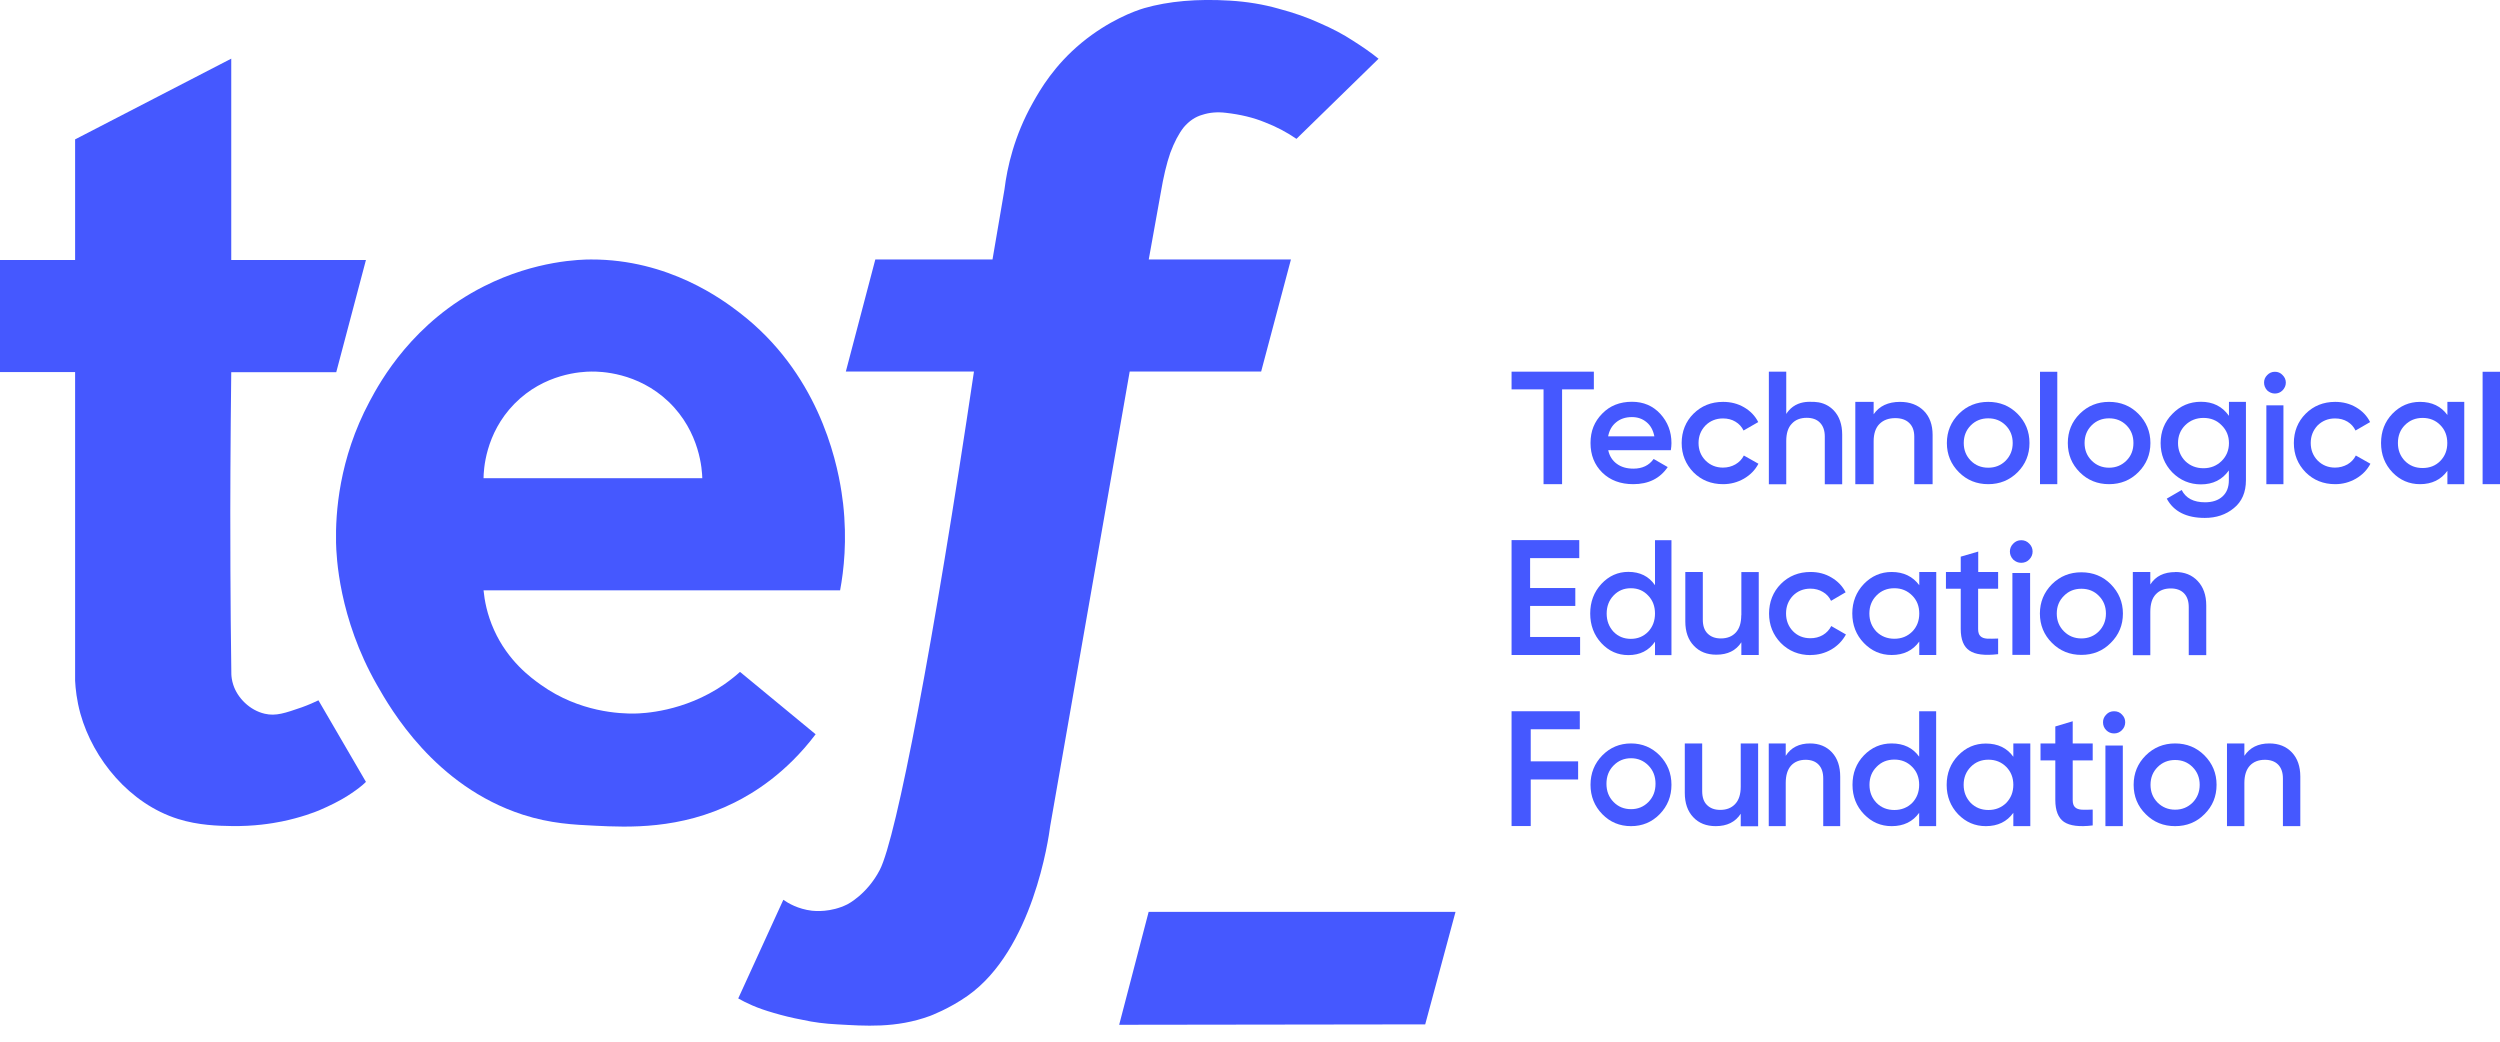 <?xml version="1.0" encoding="UTF-8"?> <svg xmlns="http://www.w3.org/2000/svg" width="24" height="10" viewBox="0 0 24 10" fill="none"><path d="M11.027 8.754H13.973C13.876 9.114 13.779 9.474 13.682 9.834C12.698 9.835 11.728 9.837 10.744 9.838L11.027 8.754Z" fill="#4558FF"></path><path d="M9.351 3.567H8.12C8.214 3.208 8.309 2.85 8.403 2.491H9.528C9.566 2.267 9.605 2.042 9.643 1.818C9.669 1.607 9.736 1.305 9.915 0.987C9.986 0.86 10.12 0.628 10.384 0.41C10.643 0.197 10.893 0.105 10.985 0.078C11.219 0.011 11.493 -0.013 11.807 0.006C11.973 0.016 12.129 0.042 12.273 0.083C12.42 0.122 12.553 0.168 12.672 0.223C12.79 0.274 12.896 0.33 12.989 0.391C13.085 0.452 13.167 0.509 13.234 0.564L12.446 1.333C12.353 1.269 12.252 1.216 12.143 1.174C12.034 1.129 11.909 1.099 11.768 1.083C11.685 1.073 11.61 1.08 11.543 1.102C11.475 1.121 11.416 1.161 11.364 1.222C11.316 1.283 11.273 1.365 11.235 1.467C11.199 1.57 11.169 1.698 11.143 1.852L11.028 2.491H12.393L12.107 3.567H10.845L10.082 7.93C10.066 8.054 9.915 9.118 9.29 9.559C9.112 9.685 8.928 9.753 8.928 9.753C8.599 9.874 8.298 9.848 8.039 9.834C7.92 9.828 7.809 9.814 7.707 9.791C7.605 9.772 7.512 9.749 7.428 9.724C7.348 9.701 7.279 9.677 7.222 9.652C7.164 9.626 7.119 9.604 7.087 9.585L7.52 8.638C7.565 8.67 7.661 8.727 7.795 8.743C7.823 8.746 7.975 8.761 8.134 8.682C8.134 8.682 8.323 8.588 8.446 8.351C8.606 8.041 8.965 6.16 9.35 3.567H9.351Z" fill="#4558FF"></path><path d="M2.221 6.475C2.222 6.497 2.226 6.533 2.239 6.573C2.279 6.699 2.397 6.819 2.542 6.852C2.649 6.877 2.738 6.845 2.898 6.79C2.965 6.766 3.019 6.741 3.057 6.723L3.513 7.506C3.475 7.545 3.416 7.589 3.335 7.641C3.259 7.689 3.167 7.735 3.062 7.78C3.023 7.796 2.891 7.848 2.706 7.886C2.612 7.905 2.439 7.934 2.22 7.93C2.099 7.928 1.906 7.924 1.709 7.862C1.245 7.716 0.895 7.29 0.772 6.852C0.736 6.722 0.725 6.61 0.721 6.535C0.721 6.432 0.721 5.369 0.721 5.264C0.721 4.418 0.721 3.619 0.721 3.572H0V2.496H0.721V1.338L2.22 0.563V2.496H3.513C3.418 2.855 3.323 3.214 3.228 3.573H2.22C2.216 3.887 2.214 4.204 2.212 4.522C2.211 4.713 2.21 5.053 2.212 5.482C2.213 5.781 2.216 6.113 2.221 6.475V6.475Z" fill="#4558FF"></path><path d="M14.511 3.568H15.301V3.738H14.996V4.648H14.818V3.738H14.511V3.568Z" fill="#4558FF"></path><path d="M16.04 4.322H15.439C15.451 4.378 15.479 4.422 15.522 4.453C15.564 4.484 15.617 4.499 15.681 4.499C15.766 4.499 15.831 4.468 15.875 4.406L16.01 4.484C15.936 4.593 15.826 4.648 15.679 4.648C15.557 4.648 15.458 4.611 15.382 4.537C15.306 4.462 15.269 4.367 15.269 4.253C15.269 4.138 15.306 4.048 15.38 3.972C15.454 3.895 15.55 3.857 15.667 3.857C15.777 3.857 15.868 3.896 15.939 3.973C16.01 4.051 16.046 4.144 16.046 4.254C16.046 4.274 16.044 4.297 16.04 4.322ZM15.438 4.189H15.882C15.87 4.13 15.846 4.085 15.807 4.053C15.768 4.02 15.721 4.004 15.666 4.004C15.605 4.004 15.555 4.021 15.515 4.054C15.474 4.087 15.449 4.132 15.438 4.189H15.438Z" fill="#4558FF"></path><path d="M16.542 4.648C16.428 4.648 16.333 4.61 16.257 4.534C16.182 4.456 16.144 4.363 16.144 4.253C16.144 4.143 16.182 4.047 16.257 3.972C16.334 3.896 16.428 3.858 16.542 3.858C16.616 3.858 16.683 3.875 16.743 3.91C16.803 3.945 16.849 3.992 16.879 4.052L16.738 4.133C16.721 4.097 16.695 4.069 16.66 4.048C16.626 4.027 16.585 4.017 16.54 4.017C16.474 4.017 16.418 4.04 16.373 4.084C16.328 4.131 16.306 4.187 16.306 4.253C16.306 4.319 16.328 4.375 16.373 4.421C16.418 4.466 16.474 4.489 16.54 4.489C16.585 4.489 16.625 4.478 16.66 4.458C16.696 4.437 16.723 4.409 16.741 4.373L16.881 4.452C16.849 4.513 16.802 4.56 16.742 4.595C16.681 4.63 16.614 4.648 16.542 4.648H16.542L16.542 4.648Z" fill="#4558FF"></path><path d="M17.387 3.858C17.423 3.857 17.487 3.858 17.551 3.897C17.556 3.9 17.58 3.915 17.604 3.94C17.658 3.997 17.685 4.075 17.685 4.173V4.649H17.518V4.19C17.518 4.133 17.502 4.088 17.471 4.057C17.441 4.026 17.398 4.011 17.345 4.011C17.284 4.011 17.235 4.03 17.201 4.068C17.165 4.105 17.148 4.161 17.148 4.234V4.649H16.981V3.568H17.148V3.974C17.16 3.955 17.18 3.928 17.213 3.904C17.278 3.858 17.347 3.857 17.387 3.857L17.387 3.858Z" fill="#4558FF"></path><path d="M18.24 3.858C18.334 3.858 18.41 3.886 18.468 3.943C18.525 4 18.553 4.078 18.553 4.175V4.648H18.377V4.192C18.377 4.135 18.361 4.091 18.328 4.06C18.296 4.029 18.251 4.014 18.195 4.014C18.13 4.014 18.08 4.033 18.043 4.07C18.006 4.107 17.987 4.163 17.987 4.236V4.648H17.811V3.858H17.987V3.977C18.041 3.898 18.126 3.858 18.24 3.858V3.858L18.24 3.858Z" fill="#4558FF"></path><path d="M19.087 4.648C18.976 4.648 18.882 4.61 18.806 4.534C18.729 4.457 18.69 4.363 18.69 4.253C18.69 4.143 18.729 4.049 18.806 3.972C18.882 3.896 18.976 3.858 19.087 3.858C19.198 3.858 19.292 3.896 19.368 3.972C19.445 4.049 19.483 4.143 19.483 4.253C19.483 4.363 19.445 4.457 19.368 4.534C19.291 4.61 19.198 4.648 19.087 4.648ZM18.852 4.253C18.852 4.321 18.875 4.377 18.92 4.423C18.965 4.468 19.021 4.49 19.087 4.49C19.153 4.49 19.209 4.468 19.254 4.423C19.299 4.377 19.322 4.321 19.322 4.253C19.322 4.185 19.299 4.128 19.254 4.083C19.209 4.038 19.153 4.016 19.087 4.016C19.021 4.016 18.965 4.038 18.92 4.083C18.875 4.128 18.852 4.185 18.852 4.253Z" fill="#4558FF"></path><path d="M19.75 4.648H19.584V3.569H19.75V4.648Z" fill="#4558FF"></path><path d="M20.247 4.648C20.136 4.648 20.042 4.61 19.966 4.534C19.889 4.456 19.851 4.363 19.851 4.253C19.851 4.143 19.889 4.049 19.966 3.972C20.043 3.896 20.136 3.858 20.247 3.858C20.358 3.858 20.452 3.896 20.528 3.972C20.605 4.05 20.644 4.143 20.644 4.253C20.644 4.363 20.605 4.457 20.528 4.534C20.452 4.61 20.358 4.648 20.247 4.648ZM20.012 4.253C20.012 4.321 20.035 4.377 20.08 4.422C20.125 4.467 20.181 4.49 20.247 4.49C20.313 4.49 20.369 4.467 20.414 4.422C20.459 4.377 20.481 4.321 20.481 4.253C20.481 4.185 20.459 4.128 20.414 4.083C20.369 4.038 20.313 4.016 20.247 4.016C20.181 4.016 20.125 4.038 20.08 4.083C20.035 4.128 20.012 4.185 20.012 4.253Z" fill="#4558FF"></path><path d="M21.398 3.991V3.858H21.561V4.61C21.561 4.726 21.522 4.816 21.445 4.878C21.369 4.941 21.276 4.972 21.166 4.972C20.989 4.972 20.867 4.91 20.801 4.787L20.944 4.704C20.984 4.783 21.059 4.822 21.168 4.822C21.24 4.822 21.296 4.803 21.336 4.766C21.377 4.729 21.397 4.677 21.397 4.61V4.516C21.334 4.605 21.245 4.65 21.129 4.65C21.022 4.65 20.93 4.611 20.854 4.535C20.779 4.457 20.742 4.363 20.742 4.254C20.742 4.144 20.779 4.05 20.854 3.974C20.929 3.896 21.021 3.857 21.129 3.857C21.245 3.857 21.334 3.902 21.397 3.991H21.398L21.398 3.991ZM20.978 4.426C21.025 4.472 21.084 4.495 21.153 4.495C21.223 4.495 21.281 4.471 21.327 4.426C21.374 4.38 21.398 4.322 21.398 4.254C21.398 4.185 21.374 4.128 21.327 4.082C21.281 4.035 21.223 4.012 21.153 4.012C21.084 4.012 21.025 4.036 20.978 4.082C20.932 4.128 20.909 4.185 20.909 4.254C20.909 4.322 20.933 4.38 20.978 4.426Z" fill="#4558FF"></path><path d="M21.912 3.748C21.892 3.768 21.867 3.778 21.839 3.778C21.811 3.778 21.786 3.767 21.765 3.748C21.745 3.726 21.735 3.701 21.735 3.673C21.735 3.645 21.745 3.621 21.765 3.601C21.785 3.58 21.81 3.569 21.839 3.569C21.868 3.569 21.893 3.579 21.913 3.601C21.933 3.621 21.944 3.645 21.944 3.673C21.944 3.702 21.933 3.726 21.912 3.748H21.912ZM21.921 4.648H21.757V3.891H21.921V4.648Z" fill="#4558FF"></path><path d="M22.418 4.648C22.305 4.648 22.21 4.61 22.134 4.534C22.058 4.456 22.021 4.363 22.021 4.253C22.021 4.143 22.059 4.047 22.134 3.972C22.21 3.896 22.305 3.858 22.418 3.858C22.491 3.858 22.558 3.875 22.618 3.91C22.678 3.945 22.723 3.992 22.753 4.052L22.613 4.133C22.596 4.097 22.57 4.069 22.536 4.048C22.501 4.027 22.461 4.017 22.416 4.017C22.35 4.017 22.294 4.04 22.249 4.084C22.205 4.131 22.183 4.187 22.183 4.253C22.183 4.319 22.205 4.375 22.249 4.421C22.294 4.466 22.35 4.489 22.416 4.489C22.46 4.489 22.5 4.478 22.536 4.458C22.571 4.437 22.598 4.409 22.616 4.373L22.756 4.452C22.724 4.513 22.677 4.56 22.617 4.595C22.556 4.63 22.49 4.648 22.418 4.648H22.418L22.418 4.648Z" fill="#4558FF"></path><path d="M23.495 3.984V3.858H23.657V4.648H23.495V4.52C23.434 4.605 23.346 4.648 23.232 4.648C23.129 4.648 23.04 4.61 22.967 4.534C22.894 4.457 22.858 4.364 22.858 4.253C22.858 4.142 22.894 4.048 22.967 3.972C23.041 3.896 23.129 3.858 23.232 3.858C23.346 3.858 23.434 3.9 23.495 3.984V3.984ZM23.087 4.425C23.133 4.471 23.189 4.493 23.257 4.493C23.325 4.493 23.382 4.471 23.427 4.425C23.472 4.379 23.494 4.322 23.494 4.253C23.494 4.184 23.472 4.126 23.427 4.081C23.382 4.035 23.325 4.012 23.257 4.012C23.189 4.012 23.133 4.035 23.087 4.081C23.042 4.126 23.02 4.184 23.02 4.253C23.02 4.322 23.042 4.378 23.087 4.425Z" fill="#4558FF"></path><path d="M24 4.648H23.833V3.569H24V4.648Z" fill="#4558FF"></path><path d="M14.689 5.817V6.115H15.169V6.288H14.511V5.185H15.161V5.358H14.689V5.645H15.123V5.817H14.689V5.817Z" fill="#4558FF"></path><path d="M15.888 5.618V5.186H16.046V6.289H15.888V6.16C15.829 6.246 15.743 6.289 15.632 6.289C15.531 6.289 15.445 6.251 15.373 6.174C15.302 6.097 15.266 6.002 15.266 5.89C15.266 5.777 15.302 5.683 15.373 5.606C15.445 5.529 15.531 5.49 15.632 5.49C15.743 5.49 15.829 5.532 15.888 5.618V5.618ZM15.49 6.065C15.534 6.11 15.589 6.133 15.656 6.133C15.723 6.133 15.777 6.11 15.822 6.065C15.866 6.018 15.888 5.96 15.888 5.89C15.888 5.82 15.866 5.762 15.822 5.717C15.778 5.67 15.723 5.647 15.656 5.647C15.589 5.647 15.535 5.67 15.49 5.717C15.447 5.762 15.424 5.82 15.424 5.89C15.424 5.96 15.446 6.017 15.49 6.065Z" fill="#4558FF"></path><path d="M16.717 5.906V5.492H16.884V6.288H16.717V6.166C16.665 6.246 16.585 6.285 16.477 6.285C16.387 6.285 16.315 6.257 16.261 6.199C16.206 6.142 16.179 6.064 16.179 5.966V5.491H16.347V5.949C16.347 6.007 16.362 6.052 16.393 6.082C16.424 6.113 16.466 6.129 16.52 6.129C16.581 6.129 16.629 6.11 16.664 6.072C16.699 6.034 16.716 5.979 16.716 5.906V5.907L16.717 5.906Z" fill="#4558FF"></path><path d="M17.382 6.289C17.268 6.289 17.173 6.25 17.096 6.173C17.021 6.095 16.983 6.001 16.983 5.89C16.983 5.779 17.021 5.682 17.096 5.606C17.173 5.529 17.268 5.491 17.382 5.491C17.455 5.491 17.522 5.508 17.582 5.544C17.642 5.579 17.688 5.627 17.718 5.686L17.578 5.768C17.561 5.732 17.535 5.703 17.5 5.683C17.465 5.662 17.425 5.651 17.38 5.651C17.313 5.651 17.257 5.674 17.212 5.719C17.168 5.766 17.146 5.822 17.146 5.889C17.146 5.956 17.168 6.013 17.212 6.059C17.257 6.105 17.313 6.127 17.38 6.127C17.424 6.127 17.464 6.117 17.5 6.096C17.535 6.075 17.562 6.046 17.58 6.01L17.721 6.091C17.688 6.151 17.642 6.199 17.581 6.235C17.52 6.27 17.454 6.288 17.381 6.288H17.381L17.382 6.289Z" fill="#4558FF"></path><path d="M18.425 5.618V5.491H18.588V6.288H18.425V6.159C18.363 6.245 18.275 6.288 18.16 6.288C18.055 6.288 17.967 6.249 17.893 6.173C17.819 6.096 17.782 6.001 17.782 5.889C17.782 5.778 17.82 5.683 17.893 5.606C17.967 5.53 18.056 5.491 18.16 5.491C18.274 5.491 18.363 5.534 18.425 5.618ZM18.014 6.064C18.06 6.109 18.117 6.132 18.186 6.132C18.255 6.132 18.311 6.109 18.357 6.064C18.403 6.017 18.425 5.959 18.425 5.89C18.425 5.82 18.403 5.763 18.357 5.717C18.311 5.671 18.255 5.647 18.186 5.647C18.117 5.647 18.06 5.67 18.014 5.717C17.969 5.763 17.946 5.82 17.946 5.89C17.946 5.96 17.969 6.016 18.014 6.064Z" fill="#4558FF"></path><path d="M19.182 5.491V5.652H18.99V6.038C18.99 6.071 18.997 6.093 19.012 6.107C19.026 6.121 19.047 6.129 19.076 6.131C19.104 6.132 19.14 6.132 19.182 6.13V6.28C19.054 6.295 18.962 6.284 18.907 6.246C18.851 6.209 18.823 6.139 18.823 6.038V5.652H18.681V5.491H18.823V5.344L18.991 5.295V5.491H19.183V5.491H19.182Z" fill="#4558FF"></path><path d="M19.48 5.372C19.459 5.393 19.433 5.403 19.404 5.403C19.375 5.403 19.349 5.393 19.327 5.372C19.306 5.35 19.295 5.324 19.295 5.295C19.295 5.265 19.306 5.24 19.327 5.219C19.348 5.197 19.373 5.186 19.404 5.186C19.435 5.186 19.46 5.197 19.481 5.219C19.502 5.24 19.513 5.265 19.513 5.295C19.513 5.324 19.502 5.35 19.48 5.372ZM19.489 6.287H19.319V5.501H19.489V6.287Z" fill="#4558FF"></path><path d="M19.981 6.287C19.87 6.287 19.776 6.249 19.699 6.172C19.622 6.095 19.583 6.001 19.583 5.89C19.583 5.78 19.622 5.686 19.699 5.608C19.776 5.532 19.87 5.494 19.981 5.494C20.093 5.494 20.187 5.532 20.263 5.608C20.34 5.686 20.38 5.78 20.38 5.89C20.38 6.001 20.341 6.095 20.263 6.172C20.187 6.249 20.093 6.287 19.981 6.287ZM19.745 5.89C19.745 5.959 19.768 6.015 19.814 6.061C19.859 6.106 19.915 6.129 19.981 6.129C20.048 6.129 20.104 6.106 20.149 6.061C20.194 6.015 20.217 5.958 20.217 5.89C20.217 5.822 20.194 5.765 20.149 5.72C20.104 5.674 20.048 5.652 19.981 5.652C19.915 5.652 19.859 5.674 19.814 5.72C19.768 5.765 19.745 5.822 19.745 5.89Z" fill="#4558FF"></path><path d="M20.882 5.491C20.972 5.491 21.044 5.52 21.098 5.578C21.152 5.635 21.18 5.713 21.18 5.812V6.289H21.012V5.829C21.012 5.771 20.997 5.727 20.966 5.695C20.935 5.664 20.893 5.649 20.839 5.649C20.778 5.649 20.73 5.668 20.695 5.706C20.66 5.743 20.643 5.799 20.643 5.873V6.29H20.475V5.491H20.643V5.611C20.694 5.531 20.774 5.492 20.883 5.492V5.491L20.882 5.491Z" fill="#4558FF"></path><path d="M15.166 6.828V7.001H14.695V7.309H15.15V7.483H14.695V7.93H14.511V6.828H15.166L15.166 6.828Z" fill="#4558FF"></path><path d="M15.658 7.931C15.549 7.931 15.457 7.893 15.382 7.816C15.307 7.739 15.269 7.645 15.269 7.534C15.269 7.423 15.307 7.329 15.382 7.252C15.457 7.176 15.549 7.137 15.658 7.137C15.766 7.137 15.858 7.176 15.933 7.252C16.008 7.33 16.046 7.423 16.046 7.534C16.046 7.645 16.008 7.739 15.933 7.816C15.858 7.893 15.766 7.931 15.658 7.931ZM15.422 7.524C15.422 7.594 15.444 7.652 15.49 7.699C15.535 7.745 15.591 7.768 15.658 7.768C15.724 7.768 15.78 7.745 15.825 7.699C15.871 7.652 15.893 7.594 15.893 7.524C15.893 7.454 15.871 7.396 15.825 7.349C15.78 7.303 15.724 7.279 15.658 7.279C15.591 7.279 15.535 7.303 15.49 7.349C15.444 7.396 15.422 7.454 15.422 7.524Z" fill="#4558FF"></path><path d="M16.711 7.552V7.137H16.878V7.932H16.711V7.812C16.659 7.892 16.579 7.931 16.471 7.931C16.381 7.931 16.309 7.903 16.255 7.845C16.201 7.788 16.174 7.71 16.174 7.612V7.137H16.341V7.595C16.341 7.653 16.356 7.698 16.387 7.728C16.418 7.759 16.46 7.775 16.514 7.775C16.575 7.775 16.623 7.756 16.658 7.718C16.693 7.681 16.711 7.625 16.711 7.552V7.552L16.711 7.552Z" fill="#4558FF"></path><path d="M17.376 7.137C17.464 7.137 17.534 7.166 17.587 7.223C17.64 7.28 17.666 7.358 17.666 7.456V7.931H17.503V7.473C17.503 7.415 17.488 7.371 17.458 7.34C17.428 7.309 17.386 7.294 17.334 7.294C17.275 7.294 17.228 7.313 17.194 7.35C17.16 7.388 17.143 7.443 17.143 7.517V7.931H16.98V7.137H17.143V7.256C17.193 7.177 17.271 7.137 17.377 7.137V7.137L17.376 7.137Z" fill="#4558FF"></path><path d="M18.424 7.264V6.828H18.587V7.931H18.424V7.803C18.363 7.888 18.275 7.931 18.16 7.931C18.056 7.931 17.968 7.893 17.894 7.816C17.821 7.74 17.784 7.646 17.784 7.534C17.784 7.422 17.82 7.328 17.894 7.251C17.968 7.175 18.056 7.137 18.16 7.137C18.275 7.137 18.363 7.179 18.424 7.264V7.264ZM18.015 7.708C18.06 7.753 18.117 7.776 18.186 7.776C18.254 7.776 18.311 7.753 18.357 7.708C18.402 7.661 18.424 7.603 18.424 7.534C18.424 7.465 18.402 7.407 18.357 7.362C18.311 7.315 18.254 7.292 18.186 7.292C18.117 7.292 18.06 7.315 18.015 7.362C17.97 7.407 17.947 7.464 17.947 7.534C17.947 7.604 17.97 7.661 18.015 7.708Z" fill="#4558FF"></path><path d="M19.328 7.264V7.137H19.491V7.931H19.328V7.803C19.267 7.888 19.179 7.931 19.064 7.931C18.96 7.931 18.872 7.893 18.798 7.817C18.725 7.74 18.688 7.646 18.688 7.535C18.688 7.423 18.725 7.329 18.798 7.253C18.872 7.176 18.96 7.138 19.064 7.138C19.179 7.138 19.267 7.18 19.328 7.265V7.264ZM18.919 7.708C18.964 7.753 19.021 7.776 19.089 7.776C19.157 7.776 19.214 7.753 19.26 7.708C19.305 7.661 19.328 7.604 19.328 7.534C19.328 7.465 19.305 7.408 19.26 7.362C19.214 7.316 19.157 7.293 19.089 7.293C19.021 7.293 18.964 7.316 18.919 7.362C18.874 7.408 18.851 7.465 18.851 7.534C18.851 7.604 18.874 7.66 18.919 7.708Z" fill="#4558FF"></path><path d="M20.09 7.137V7.3H19.898V7.68C19.898 7.712 19.905 7.735 19.92 7.749C19.934 7.763 19.956 7.771 19.984 7.773C20.012 7.774 20.048 7.774 20.09 7.772V7.924C19.962 7.94 19.87 7.928 19.814 7.89C19.759 7.852 19.731 7.782 19.731 7.679V7.3H19.589V7.137H19.731V6.974L19.898 6.924V7.137H20.09L20.09 7.137Z" fill="#4558FF"></path><path d="M20.37 7.01C20.349 7.031 20.324 7.041 20.295 7.041C20.267 7.041 20.241 7.031 20.22 7.01C20.199 6.989 20.189 6.963 20.189 6.934C20.189 6.905 20.199 6.881 20.22 6.86C20.24 6.838 20.265 6.828 20.295 6.828C20.326 6.828 20.351 6.838 20.371 6.86C20.392 6.881 20.402 6.905 20.402 6.934C20.402 6.963 20.391 6.989 20.37 7.01ZM20.379 7.931H20.212V7.157H20.379V7.931Z" fill="#4558FF"></path><path d="M20.881 7.931C20.77 7.931 20.675 7.893 20.599 7.816C20.521 7.739 20.483 7.645 20.483 7.534C20.483 7.423 20.522 7.329 20.599 7.252C20.676 7.176 20.77 7.137 20.881 7.137C20.993 7.137 21.087 7.176 21.163 7.252C21.24 7.33 21.279 7.423 21.279 7.534C21.279 7.645 21.241 7.739 21.163 7.816C21.087 7.893 20.993 7.931 20.881 7.931ZM20.645 7.534C20.645 7.603 20.668 7.659 20.713 7.705C20.759 7.75 20.815 7.773 20.881 7.773C20.948 7.773 21.003 7.75 21.049 7.705C21.094 7.659 21.117 7.602 21.117 7.534C21.117 7.466 21.094 7.409 21.049 7.364C21.003 7.318 20.948 7.296 20.881 7.296C20.815 7.296 20.759 7.318 20.713 7.364C20.668 7.409 20.645 7.466 20.645 7.534Z" fill="#4558FF"></path><path d="M21.786 7.137C21.876 7.137 21.948 7.166 22.002 7.223C22.056 7.28 22.083 7.358 22.083 7.456V7.931H21.916V7.473C21.916 7.415 21.9 7.371 21.87 7.34C21.839 7.309 21.796 7.294 21.743 7.294C21.682 7.294 21.634 7.313 21.599 7.35C21.564 7.388 21.546 7.443 21.546 7.517V7.931H21.379V7.137H21.546V7.256C21.598 7.177 21.678 7.137 21.786 7.137V7.137L21.786 7.137Z" fill="#4558FF"></path><path d="M7.83 7.049C7.545 7.426 7.231 7.615 7.052 7.704C6.528 7.966 6.029 7.942 5.715 7.927C5.508 7.917 5.286 7.907 5.019 7.821C4.172 7.546 3.749 6.804 3.619 6.576C3.25 5.93 3.229 5.335 3.226 5.21C3.22 4.927 3.253 4.407 3.547 3.856C3.653 3.656 3.966 3.09 4.649 2.747C5.143 2.498 5.583 2.491 5.674 2.491C6.421 2.489 6.941 2.879 7.104 3.005C7.84 3.573 8.027 4.384 8.079 4.726C8.087 4.781 8.094 4.837 8.094 4.837C8.133 5.186 8.101 5.474 8.065 5.667C6.924 5.667 5.783 5.667 4.642 5.667C4.651 5.761 4.675 5.897 4.743 6.048C4.877 6.346 5.096 6.506 5.195 6.576C5.565 6.839 5.956 6.852 6.092 6.85C6.163 6.849 6.566 6.837 6.951 6.571C7.017 6.525 7.069 6.482 7.104 6.45C7.346 6.649 7.588 6.849 7.83 7.049V7.049ZM6.742 4.591C6.74 4.52 6.724 4.149 6.418 3.856C6.12 3.572 5.761 3.566 5.676 3.567C5.584 3.568 5.226 3.584 4.939 3.876C4.656 4.164 4.643 4.516 4.642 4.591H6.742Z" fill="#4558FF"></path></svg> 